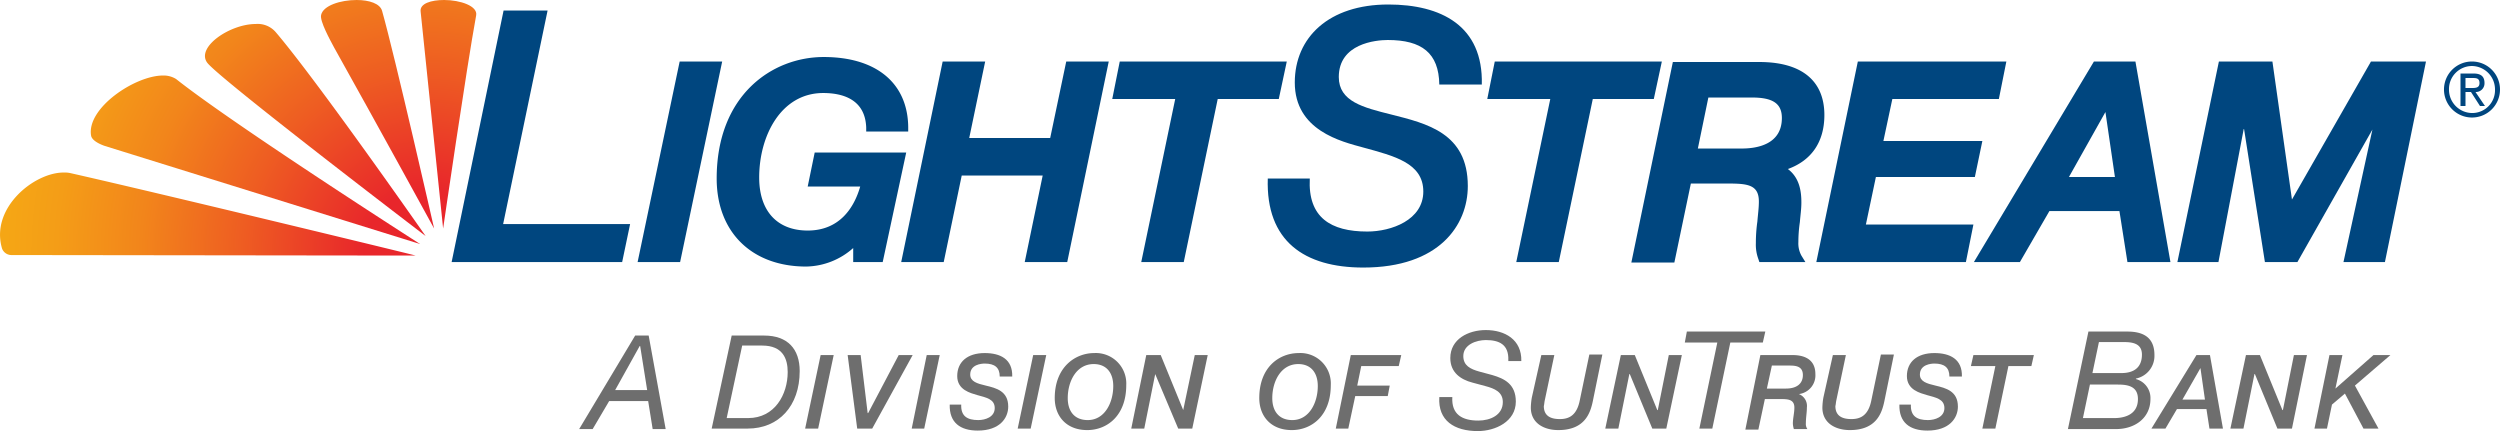 <svg id="Layer_1" data-name="Layer 1" xmlns="http://www.w3.org/2000/svg" xmlns:xlink="http://www.w3.org/1999/xlink" viewBox="0 0 499.91 86.2"><defs><style>.cls-1{fill:url(#radial-gradient);}.cls-2{fill:#00467f;}.cls-3{fill:#6e6e6e;}</style><radialGradient id="radial-gradient" cx="123.53" cy="77.33" r="84.1" gradientTransform="matrix(1, 0, 0, -1, 0, 169.89)" gradientUnits="userSpaceOnUse"><stop offset="0.15" stop-color="#e8262b"/><stop offset="0.15" stop-color="#e8262b"/><stop offset="0.44" stop-color="#ee5d22"/><stop offset="0.68" stop-color="#f2851b"/><stop offset="0.88" stop-color="#f49d17"/><stop offset="1" stop-color="#f5a615"/></radialGradient></defs><title>LightStreamLogo</title><path class="cls-1" d="M70.8,56.9c-5.6,0-15.3,6.5-14.4,12,.2,1.3,2.8,2.1,2.8,2.1l63,19.6S85,66.8,73.4,57.6A4.73,4.73,0,0,0,70.8,56.9Z" transform="translate(-38.19 -41.8)"/><path class="cls-1" d="M127,41.8c-2.6,0-4.9.7-4.7,2.3l4.5,43.4s4.7-32.3,6.6-42.6C133.8,43,130.2,41.8,127,41.8Z" transform="translate(-38.19 -41.8)"/><path class="cls-1" d="M109.5,41.8c-3.2,0-6.7,1.1-7.1,3-.3,1.2,1.8,5,2.6,6.5,8.5,15.2,20,36.2,20,36.2S117.2,53.2,114.6,44C114.2,42.5,112,41.8,109.5,41.8Z" transform="translate(-38.19 -41.8)"/><path class="cls-1" d="M52.2,76.4a5.7,5.7,0,0,0-1.3-.1c-5.9,0-14.7,7.1-12.3,15.2a2,2,0,0,0,1.9,1.3l76.3.1h4.5C121.1,92.8,69.5,80.3,52.2,76.4Z" transform="translate(-38.19 -41.8)"/><path class="cls-1" d="M89.3,46.6c-5.1,0-11.9,4.6-9.7,7.7,2,2.9,43.7,34.7,43.7,34.7s-21.7-31.1-30-40.8A4.75,4.75,0,0,0,89.3,46.6Z" transform="translate(-38.19 -41.8)"/><polygon class="cls-2" points="109.5 2.1 100.7 2.1 90.31 52.4 124.41 52.4 126 44.8 100.61 44.8 109.5 2.1"/><polygon class="cls-2" points="135.91 12.3 127.5 52.4 136 52.4 144.41 12.3 135.91 12.3"/><path class="cls-2" d="M201.1,72.3l-1.4,6.8h10.5c-1.2,4.2-4.1,8.8-10.5,8.8-6.1,0-9.7-3.9-9.7-10.6,0-8.4,4.4-16.9,12.8-16.9,3.8,0,8.4,1.2,8.6,6.9v.8h8.4v-.9c-.1-8.8-6.4-14-16.9-14-10.3,0-21.4,7.6-21.4,24.3,0,10.7,7,17.6,17.9,17.6a14.49,14.49,0,0,0,9.4-3.7v2.8h5.9l4.7-21.9Z" transform="translate(-38.19 -41.8)"/><polygon class="cls-2" points="210 27.6 193.81 27.6 197 12.3 188.5 12.3 180.21 52.4 188.71 52.4 192.31 35.1 208.5 35.1 204.91 52.4 213.41 52.4 221.71 12.3 213.21 12.3 210 27.6"/><polygon class="cls-2" points="257.31 12.3 223.91 12.3 222.41 19.8 235 19.8 228.21 52.4 236.71 52.4 243.5 19.8 255.71 19.8 257.31 12.3"/><path class="cls-2" d="M315.8,42.7c-11.9,0-18.7,6.6-18.7,15.6,0,9.6,9.3,11.8,13.7,13,6.2,1.7,12,3.1,12,8.8s-6.4,8-11.2,8c-7.3,0-11.9-2.8-11.5-10.6h-8.4c-.4,12.5,7.3,17.8,19.1,17.8,15.2,0,20.9-8.5,20.9-16.3,0-10.6-8.2-12.5-15.3-14.3-5.6-1.4-10.5-2.6-10.5-7.5,0-6.7,7.4-7.4,9.8-7.4,6.8,0,10.2,2.6,10.3,8.9h8.5c.3-11.8-8.2-16-18.7-16" transform="translate(-38.19 -41.8)"/><polygon class="cls-2" points="332.31 12.3 298.9 12.3 297.4 19.8 310 19.8 303.2 52.4 311.7 52.4 318.5 19.8 330.7 19.8 332.31 12.3"/><path class="cls-2" d="M403,64.8c0-6.9-4.6-10.6-13-10.6H372.7l-8.3,40.1H373l3.3-15.8h7.3c4,0,6.3.2,6.3,3.6,0,1.3-.2,2.7-.3,4a30,30,0,0,0-.3,4.3,8.28,8.28,0,0,0,.5,3.2l.2.6h9.2l-.8-1.3a5.1,5.1,0,0,1-.6-2.7,28,28,0,0,1,.3-4c.1-1.3.3-2.6.3-3.9,0-2.1-.3-4.9-2.7-6.7,4.7-1.7,7.3-5.4,7.3-10.8m-23.2-3.5h8.7c4.2,0,6,1.2,6,4.1,0,5.3-5,6.1-8,6.1h-8.8Z" transform="translate(-38.19 -41.8)"/><polygon class="cls-2" points="375.11 35.4 394.9 35.4 396.4 28.2 376.61 28.2 378.4 19.8 399.7 19.8 401.2 12.3 371.5 12.3 363.2 52.4 393.11 52.4 394.61 44.9 373.11 44.9 375.11 35.4"/><path class="cls-2" d="M456.9,54.1l-24,40.1h9.2L448,84h14l1.6,10.2h8.6l-7-40.1Zm4.2,23.1h-9.2l7.3-13Z" transform="translate(-38.19 -41.8)"/><polygon class="cls-2" points="474.11 12.3 458.31 39.9 454.4 12.3 443.7 12.3 435.4 52.4 443.61 52.4 448.7 25.6 452.9 52.4 459.4 52.4 474.4 25.9 468.61 52.4 476.9 52.4 485.11 12.3 474.11 12.3"/><path class="cls-3" d="M165.2,108.9h2.7l3.4,18.7h-2.6l-.9-5.6H160l-3.3,5.6H154Zm-4,10.9h6.4l-1.4-8.8h-.1Z" transform="translate(-38.19 -41.8)"/><path class="cls-3" d="M184.5,108.9H191c4.7,0,7.1,2.7,7.1,7.1,0,7-4.2,11.5-10.4,11.5h-7.2Zm-1,16.5h4.3c5.3,0,7.9-4.7,7.9-9.2,0-2.7-1-5.3-5.1-5.3h-4Z" transform="translate(-38.19 -41.8)"/><polygon class="cls-3" points="164.1 71 166.71 71 163.6 85.7 161 85.7 164.1 71"/><polygon class="cls-3" points="169.5 71 172.1 71 173.5 82.6 173.6 82.6 179.71 71 182.5 71 174.41 85.7 171.41 85.7 169.5 71"/><polygon class="cls-3" points="185.31 71 187.91 71 184.81 85.7 182.31 85.7 185.31 71"/><path class="cls-3" d="M230.4,122.7c-.1,2.3,1.2,3.1,3.4,3.1,1.4,0,3.3-.6,3.3-2.4s-1.7-2.1-3.5-2.6c-1.3-.4-4-1-4-3.8s2-4.6,5.5-4.6c3.1,0,5.6,1.2,5.5,4.7h-2.5c0-1.8-1-2.6-3-2.6-.7,0-2.9.2-2.9,2.2,0,1.4,1.4,1.8,3.1,2.2,2.1.5,4.5,1.1,4.5,4.2,0,2.3-1.7,4.8-6.1,4.8-3.5,0-5.7-1.6-5.6-5.2Z" transform="translate(-38.19 -41.8)"/><polygon class="cls-3" points="206.6 71 209.21 71 206.1 85.7 203.5 85.7 206.6 71"/><path class="cls-3" d="M257,112.4a6.09,6.09,0,0,1,6.4,6.4c0,6.2-3.9,9-7.8,9-4.2,0-6.5-2.8-6.5-6.4,0-6.2,4.1-9,7.9-9m-1.3,13.4c3.4,0,5.1-3.5,5.1-6.8,0-2.7-1.4-4.4-3.9-4.4-3.5,0-5.2,3.5-5.2,6.8,0,2.7,1.4,4.4,4,4.4" transform="translate(-38.19 -41.8)"/><polygon class="cls-3" points="229.21 71 232.1 71 236.6 82 236.6 82 238.91 71 241.5 71 238.41 85.7 235.6 85.7 231 74.8 231 74.8 228.81 85.7 226.21 85.7 229.21 71"/><path class="cls-3" d="M297.9,112.4a6.09,6.09,0,0,1,6.4,6.4c0,6.2-3.9,9-7.8,9-4.2,0-6.5-2.8-6.5-6.4,0-6.2,4-9,7.9-9m-1.3,13.4c3.4,0,5.1-3.5,5.1-6.8,0-2.7-1.4-4.4-3.9-4.4-3.5,0-5.2,3.5-5.2,6.8,0,2.7,1.4,4.4,4,4.4" transform="translate(-38.19 -41.8)"/><polygon class="cls-3" points="270.11 71 280.2 71 279.7 73.2 272.2 73.2 271.4 77.1 277.9 77.1 277.5 79.2 271 79.2 269.61 85.7 267.11 85.7 270.11 71"/><path class="cls-3" d="M339.8,113.8c.1-3.1-1.8-4-4.5-4-1.9,0-4.5.9-4.5,3.2,0,1.9,1.4,2.6,3.2,3.1l2.6.7c2.4.7,4.7,1.8,4.7,5.3,0,4-4.1,5.9-7.6,5.9-4.7,0-8-2.1-7.7-6.8h2.6c-.2,3.5,2,4.7,5.2,4.7,2.4,0,4.9-1.1,4.9-3.7,0-2-1.6-2.7-3.5-3.2l-2.6-.7c-2.3-.6-4.4-2-4.4-4.9,0-3.8,3.6-5.6,7.1-5.6,3.8,0,7.2,1.9,7.1,6.2h-2.6Z" transform="translate(-38.19 -41.8)"/><path class="cls-3" d="M346.4,112.8H349l-1.9,9c-.1.4-.1.8-.2,1.2,0,2,1.4,2.6,3.2,2.6s3.4-.7,4-3.8l1.9-9.1h2.6l-1.9,9.3c-.5,2.4-1.6,5.8-6.9,5.8-2.9,0-5.5-1.4-5.5-4.5a13.55,13.55,0,0,1,.2-2Z" transform="translate(-38.19 -41.8)"/><polygon class="cls-3" points="324.11 71 326.9 71 331.4 82 331.5 82 333.7 71 336.31 71 333.2 85.7 330.4 85.7 325.9 74.8 325.81 74.8 323.61 85.7 321 85.7 324.11 71"/><polygon class="cls-3" points="352.5 68.5 346 68.5 342.4 85.7 339.81 85.7 343.4 68.5 336.9 68.5 337.31 66.3 353 66.3 352.5 68.5"/><path class="cls-3" d="M390.2,112.8h6.4c1.3,0,4.6.2,4.6,3.8a3.77,3.77,0,0,1-3.3,4h0a2.55,2.55,0,0,1,1.6,2.7c0,1-.2,2-.2,3.1a1.8,1.8,0,0,0,.3,1.2h-2.7a4.25,4.25,0,0,1-.2-1.1c0-1.1.3-2.1.3-3.2,0-1.7-1.4-1.7-2.8-1.7h-3.1l-1.3,6.1h-2.6Zm1.3,6.7h3.8c2.2,0,3.4-1,3.4-2.7s-1.3-1.9-2.6-1.9h-3.6Z" transform="translate(-38.19 -41.8)"/><path class="cls-3" d="M404.7,112.8h2.6l-1.9,9c-.1.4-.1.8-.2,1.2,0,2,1.4,2.6,3.2,2.6s3.4-.7,4-3.8l1.9-9.1h2.6L415,122c-.5,2.4-1.6,5.8-6.9,5.8-2.9,0-5.5-1.4-5.5-4.5a13.55,13.55,0,0,1,.2-2Z" transform="translate(-38.19 -41.8)"/><path class="cls-3" d="M420.3,122.7c-.1,2.3,1.2,3.1,3.4,3.1,1.4,0,3.3-.6,3.3-2.4s-1.7-2.1-3.5-2.6c-1.3-.4-4-1-4-3.8s2-4.6,5.5-4.6c3.1,0,5.6,1.2,5.5,4.7H428c0-1.8-1-2.6-3-2.6-.7,0-2.9.2-2.9,2.2,0,1.4,1.4,1.8,3.1,2.2,2.1.5,4.5,1.1,4.5,4.2,0,2.3-1.7,4.8-6.1,4.8-3.5,0-5.7-1.6-5.6-5.2Z" transform="translate(-38.19 -41.8)"/><polygon class="cls-3" points="394.61 71 406.7 71 406.2 73.2 401.61 73.2 399 85.7 396.4 85.7 399 73.2 394.11 73.2 394.61 71"/><path class="cls-3" d="M455.8,108.1h7.8c3.8,0,5.4,1.7,5.4,4.7a4.63,4.63,0,0,1-3.7,4.7v.1a3.92,3.92,0,0,1,2.9,4c0,3.7-3,6-6.9,6h-9.6Zm-1.1,17.3H461c1.3,0,4.7-.3,4.7-3.8,0-2.5-1.9-2.9-4-2.9h-5.6Zm1.9-9h5.8c2.7,0,4.1-1.3,4.1-3.7s-2.2-2.5-3.8-2.5h-4.8Z" transform="translate(-38.19 -41.8)"/><path class="cls-3" d="M477.4,112.8h2.7l2.6,14.7H480l-.6-3.9h-5.9l-2.3,3.9h-2.8Zm.8,2.6h0l-3.6,6.3h4.5Z" transform="translate(-38.19 -41.8)"/><polygon class="cls-3" points="449.11 71 451.9 71 456.4 82 456.5 82 458.7 71 461.31 71 458.31 85.7 455.4 85.7 450.9 74.8 450.81 74.8 448.61 85.7 446 85.7 449.11 71"/><polygon class="cls-3" points="465.81 71 468.4 71 467 77.7 467 77.7 474.61 71 478 71 470.9 77.1 475.61 85.7 472.61 85.7 468.9 78.7 466.31 80.9 465.31 85.7 462.81 85.7 465.81 71"/><path class="cls-2" d="M532.5,54.1a5.6,5.6,0,1,1-5.6,5.6A5.59,5.59,0,0,1,532.5,54.1Zm4.6,5.6a4.67,4.67,0,0,0-4.6-4.7,4.61,4.61,0,0,0-4.6,4.7,4.67,4.67,0,0,0,4.6,4.7A4.55,4.55,0,0,0,537.1,59.7Zm-6.8-3.2h2.5c1.5,0,2.2.6,2.2,1.9a1.73,1.73,0,0,1-1.8,1.8l1.9,2.8h-1l-1.8-2.8h-1.1V63h-1V56.5Zm2,2.9c.9,0,1.7,0,1.7-1s-.7-1-1.4-1h-1.4v2Z" transform="translate(-38.19 -41.8)"/></svg>